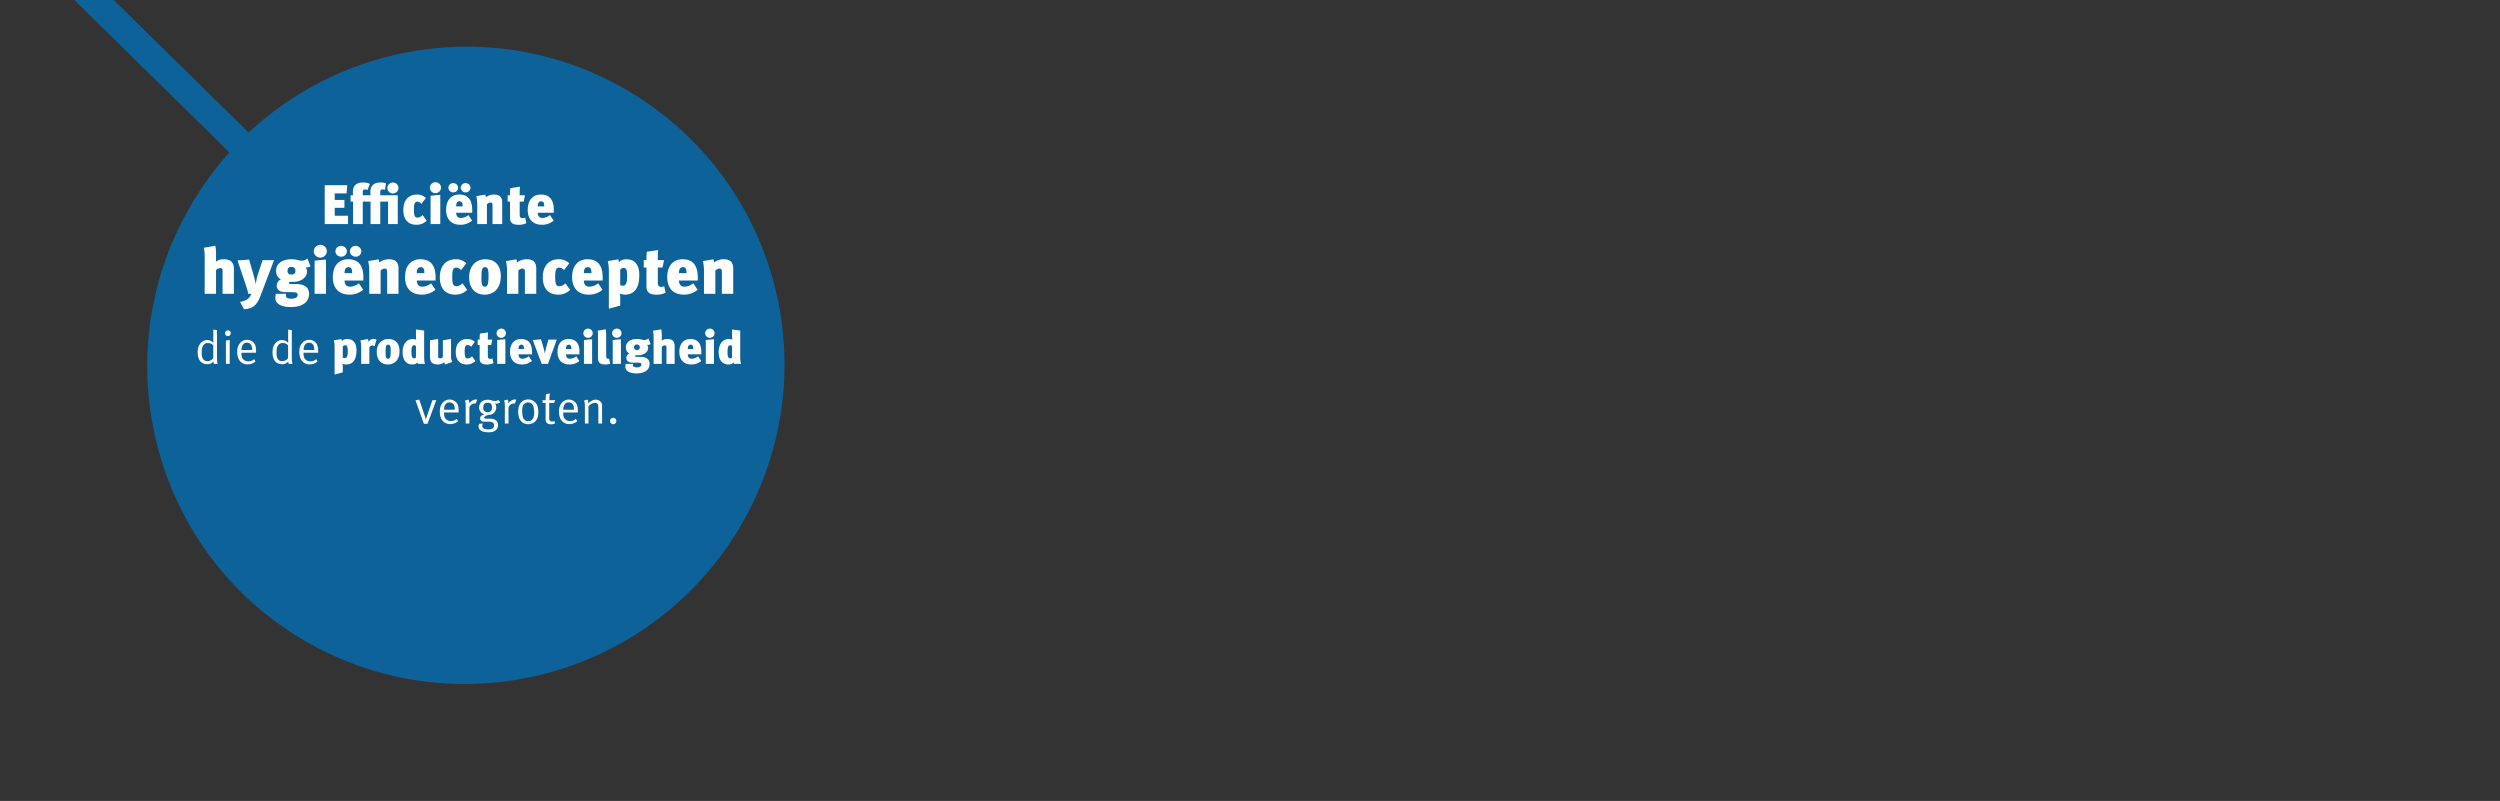 <?xml version="1.0" encoding="UTF-8"?>
<svg xmlns="http://www.w3.org/2000/svg" xmlns:xlink="http://www.w3.org/1999/xlink" width="3140" height="1006" viewBox="0 0 3140 1006">
  <rect x="0" y="0" width="3140" height="1006" fill="#333333" stroke="none"/>
  <defs>
    <clipPath id="clip-nl-3_1-pharma-b">
      <rect width="3140" height="1006"></rect>
    </clipPath>
  </defs>
  <g id="nl-3_1-pharma-b" clip-path="url(#clip-nl-3_1-pharma-b)">
    <path id="DrWeigert_Slider_Bubble" d="M363.467,502.9A405.043,405.043,0,0,1,414.4,432.1L0,24.605,24.174,0l414.4,407.066c124.321-116.12,314.257-144.178,470.09-56.117,192.526,108.781,259.866,352.676,150.653,545.2s-353.539,260.3-545.633,151.949S254.255,695.423,363.467,502.9" transform="translate(-126.251 -240.581)" fill="#0071bb" opacity="0.75"></path>
    <path id="Pfad_31" data-name="Pfad 31" d="M-295.2,0V-31c0-10.25-6.15-12.382-12.71-12.382-4.592,0-7.708,1.23-9.84,3.2,0-.9.082-1.722.082-3.444v-6.724a46.978,46.978,0,0,0-.9-9.922L-333-57.81a44.284,44.284,0,0,1,1.066,10.5V0h14.268V-29.6c1.148-1.23,3.2-2.624,5-2.624,3.034,0,3.2.984,3.2,4.428V0Zm50.43-42.312H-259.2l-5.658,17.056a72.912,72.912,0,0,0-2.87,13.12h-.082a66.272,66.272,0,0,0-1.968-8.692l-6.314-22.14-14.6,1.066,10.5,31A91.841,91.841,0,0,1-277.16,0h3.936c-3.28,6.642-5.658,8.282-14.268,10.25l5,9.184c13.366-1.066,16.892-6.806,21.648-19.352Zm45.756,7.872-3.854-9.922a11.233,11.233,0,0,1-7.3,2.788c-3.772,0-5.576-1.8-12.71-1.8-11.808,0-19.352,5.576-19.352,14.514,0,5,1.968,8.61,6.068,10.742a8.632,8.632,0,0,0-5.248,7.872c0,5.33,4.182,8.2,11.07,8.2h7.462c6.068,0,7.708.574,7.708,3.608,0,2.46-2.542,4.592-7.544,4.592-4.756,0-7.134-1.148-7.134-3.608,0-.738,0-1.722.082-2.542h-12.792a28.252,28.252,0,0,0-.574,5.494c0,5.74,5.412,11.152,19.352,11.152,15.826,0,22.96-7.052,22.96-16.646,0-7.544-5.494-12.218-15.5-12.218h-6.15c-2.214,0-3.772-.492-3.772-1.312,0-.574.41-.9.9-1.476h4.592c9.266,0,17.384-4.92,17.384-13.038a7.629,7.629,0,0,0-2.05-5.166,3.836,3.836,0,0,0,1.394.164A11.549,11.549,0,0,0-199.014-34.44Zm-18.942,5.576c0,3.28-1.886,4.674-5.084,4.674-3.116,0-4.838-1.558-4.838-4.674,0-3.28,1.8-4.838,4.92-4.838S-217.956-32.144-217.956-28.864ZM-179.58,0V-42.968l-14.268,1.312V0Zm1.066-53.464A8,8,0,0,0-186.55-61.5a8.229,8.229,0,0,0-8.364,8.036,8.12,8.12,0,0,0,8.118,8.036A8.157,8.157,0,0,0-178.514-53.464Zm45.92,36.818V-20.5c0-14.35-5.576-22.878-19.106-22.878-11.972,0-19.27,8.528-19.27,22.468,0,13.694,7.462,21.976,20.992,21.976,6.314,0,11.562-1.722,17.22-6.068l-5.494-8.2A18.158,18.158,0,0,1-149.4-8.938c-5.9,0-6.806-5.084-6.806-7.708Zm-14.1-9.266h-9.512c0-5.658,1.968-7.544,5-7.544,3.28,0,4.51,2.542,4.51,6.724ZM-153.34-53.3a7.151,7.151,0,0,0-7.38-6.888,6.947,6.947,0,0,0-6.97,6.888c0,3.772,3.362,6.724,7.3,6.724A6.934,6.934,0,0,0-153.34-53.3Zm18.2,0a7.151,7.151,0,0,0-7.38-6.888,6.947,6.947,0,0,0-6.97,6.888c0,3.772,3.362,6.724,7.3,6.724A6.934,6.934,0,0,0-135.136-53.3ZM-88.478,0V-31.734c0-5.822-1.968-11.644-11.89-11.644a19.839,19.839,0,0,0-12.218,4.018,17.523,17.523,0,0,0-.82-3.936l-13.12,2.214A60.885,60.885,0,0,1-125.214-26.9V0h14.268V-29.192c1.968-1.722,3.608-2.46,4.674-2.46,2.05,0,3.526,0,3.526,4.592V0ZM-41.9-16.646V-20.5c0-14.35-5.576-22.878-19.106-22.878-11.972,0-19.27,8.528-19.27,22.468,0,13.694,7.462,21.976,20.992,21.976,6.314,0,11.562-1.722,17.22-6.068l-5.494-8.2A18.158,18.158,0,0,1-58.712-8.938c-5.9,0-6.806-5.084-6.806-7.708Zm-14.1-9.266h-9.512c0-5.658,1.968-7.544,5-7.544,3.28,0,4.51,2.542,4.51,6.724ZM-2.214-4.92-8.2-13.284a10.348,10.348,0,0,1-7.79,3.772c-4.1,0-5-3.526-5-12.136,0-9.43,1.8-11.234,5.166-11.234,1.968,0,4.346,1.394,5.986,3.116l6.56-8.61c-4.182-3.444-7.79-5-13.038-5-12.71,0-20.254,8.446-20.254,22.632,0,14.35,7.38,21.812,19.188,21.812A20.774,20.774,0,0,0-2.214-4.92Zm42.23-17.3c0-15.17-8.938-21.156-19.352-21.156C8.282-43.378.246-34.194.246-20.992c0,14.022,7.462,22.058,19.6,22.058C29.93,1.066,40.016-5.494,40.016-22.222ZM24.6-22.632c0,10.086-1.066,13.694-4.428,13.694-4.018,0-4.51-3.608-4.51-11.808,0-10.5,1.476-12.71,4.428-12.71C23.452-33.456,24.6-31.078,24.6-22.632ZM84.542,0V-31.734c0-5.822-1.968-11.644-11.89-11.644A19.839,19.839,0,0,0,60.434-39.36a17.523,17.523,0,0,0-.82-3.936l-13.12,2.214A60.885,60.885,0,0,1,47.806-26.9V0H62.074V-29.192c1.968-1.722,3.608-2.46,4.674-2.46,2.05,0,3.526,0,3.526,4.592V0ZM127.1-4.92l-5.986-8.364a10.348,10.348,0,0,1-7.79,3.772c-4.1,0-5-3.526-5-12.136,0-9.43,1.8-11.234,5.166-11.234,1.968,0,4.346,1.394,5.986,3.116l6.56-8.61c-4.182-3.444-7.79-5-13.038-5-12.71,0-20.254,8.446-20.254,22.632,0,14.35,7.38,21.812,19.188,21.812A20.774,20.774,0,0,0,127.1-4.92Zm40.836-11.726V-20.5c0-14.35-5.576-22.878-19.106-22.878-11.972,0-19.27,8.528-19.27,22.468,0,13.694,7.462,21.976,20.992,21.976,6.314,0,11.562-1.722,17.22-6.068l-5.494-8.2a18.158,18.158,0,0,1-11.152,4.264c-5.9,0-6.806-5.084-6.806-7.708Zm-14.1-9.266H144.32c0-5.658,1.968-7.544,5-7.544,3.28,0,4.51,2.542,4.51,6.724Zm60.106,2.624c0-7.872-1.8-20.09-16.646-20.09-4.1,0-7.954,2.132-8.856,3.854a18.12,18.12,0,0,0-.9-3.772l-13.12,2.214A60.885,60.885,0,0,1,175.726-26.9V18.7l14.268-3.854V6.15a20.768,20.768,0,0,0-.656-6.478,16.822,16.822,0,0,0,6.642,1.394C207.378,1.066,213.938-6.806,213.938-23.288Zm-15.252,1.23c0,11.152-2.624,11.89-5.986,11.89-1.394,0-2.542-.492-2.706-1.148V-30.258a4.95,4.95,0,0,1,4.428-2.132C198.194-32.39,198.686-28.7,198.686-22.058Zm48.3,20.746-1.722-8.2a8.077,8.077,0,0,1-3.608.82c-3.608,0-4.428-1.312-4.428-7.216V-32.964h5.9l1.886-9.348h-7.79a112.421,112.421,0,0,1,.41-12.628L223.45-52.808a76.854,76.854,0,0,0-.492,10.5h-3.444v9.348h3.444V-9.1c0,8.2,5.33,10.25,13.284,10.25A24.67,24.67,0,0,0,246.984-1.312ZM287.41-16.646V-20.5c0-14.35-5.576-22.878-19.106-22.878-11.972,0-19.27,8.528-19.27,22.468,0,13.694,7.462,21.976,20.992,21.976,6.314,0,11.562-1.722,17.22-6.068l-5.494-8.2A18.158,18.158,0,0,1,270.6-8.938c-5.9,0-6.806-5.084-6.806-7.708Zm-14.1-9.266h-9.512c0-5.658,1.968-7.544,5-7.544,3.28,0,4.51,2.542,4.51,6.724ZM331.936,0V-31.734c0-5.822-1.968-11.644-11.89-11.644a19.839,19.839,0,0,0-12.218,4.018,17.523,17.523,0,0,0-.82-3.936l-13.12,2.214A60.884,60.884,0,0,1,295.2-26.9V0h14.268V-29.192c1.968-1.722,3.608-2.46,4.674-2.46,2.05,0,3.526,0,3.526,4.592V0Z" transform="translate(589 369)" fill="#fff"></path>
    <path id="Pfad_32" data-name="Pfad 32" d="M-113.365,0V-10.43H-130.1v-9.94h12.18v-9.94H-130.1V-38.5h14.91l.91-10.29h-28.35V0Zm62.44,0V-36.12H-72.9v-4.76a2.633,2.633,0,0,1,2.8-2.59,7.119,7.119,0,0,1,3.08.63l1.26-8.33a21.543,21.543,0,0,0-6.93-.98c-4.55,0-12.6,1.26-12.6,11.69a29.091,29.091,0,0,0,.21,4.34h-9.8v-4.76a2.633,2.633,0,0,1,2.8-2.59,7.778,7.778,0,0,1,3.22.7l2.94-7.63a18.51,18.51,0,0,0-8.75-1.75c-4.55,0-12.6,1.26-12.6,11.69a29.09,29.09,0,0,0,.21,4.34h-3.08v7.98h3.08V0h12.18V-28.14h9.8V0H-72.9V-28.14h9.8V0Zm.91-45.29a6.827,6.827,0,0,0-6.86-6.86,7.025,7.025,0,0,0-7.14,6.86,6.931,6.931,0,0,0,6.93,6.86A6.963,6.963,0,0,0-50.015-45.29ZM-14.595-4.2l-5.11-7.14a8.833,8.833,0,0,1-6.65,3.22c-3.5,0-4.27-3.01-4.27-10.36,0-8.05,1.54-9.59,4.41-9.59a7.965,7.965,0,0,1,5.11,2.66l5.6-7.35c-3.57-2.94-6.65-4.27-11.13-4.27-10.85,0-17.29,7.21-17.29,19.32,0,12.25,6.3,18.62,16.38,18.62A17.734,17.734,0,0,0-14.595-4.2ZM2.485,0V-36.68l-12.18,1.12V0ZM3.4-45.64a6.827,6.827,0,0,0-6.86-6.86,7.025,7.025,0,0,0-7.14,6.86,6.931,6.931,0,0,0,6.93,6.86A6.963,6.963,0,0,0,3.4-45.64ZM42.6-14.21V-17.5c0-12.25-4.76-19.53-16.31-19.53-10.22,0-16.45,7.28-16.45,19.18C9.835-6.16,16.205.91,27.755.91a22.64,22.64,0,0,0,14.7-5.18l-4.69-7a15.5,15.5,0,0,1-9.52,3.64c-5.04,0-5.81-4.34-5.81-6.58Zm-12.04-7.91h-8.12c0-4.83,1.68-6.44,4.27-6.44,2.8,0,3.85,2.17,3.85,5.74ZM24.885-45.5a6.1,6.1,0,0,0-6.3-5.88,5.93,5.93,0,0,0-5.95,5.88,6.018,6.018,0,0,0,6.23,5.74A5.919,5.919,0,0,0,24.885-45.5Zm15.54,0a6.1,6.1,0,0,0-6.3-5.88,5.93,5.93,0,0,0-5.95,5.88,6.018,6.018,0,0,0,6.23,5.74A5.919,5.919,0,0,0,40.425-45.5ZM80.255,0V-27.09c0-4.97-1.68-9.94-10.15-9.94a16.936,16.936,0,0,0-10.43,3.43,14.959,14.959,0,0,0-.7-3.36l-11.2,1.89A51.975,51.975,0,0,1,48.9-22.96V0h12.18V-24.92c1.68-1.47,3.08-2.1,3.99-2.1,1.75,0,3.01,0,3.01,3.92V0Zm30.31-1.12-1.47-7a6.9,6.9,0,0,1-3.08.7c-3.08,0-3.78-1.12-3.78-6.16V-28.14h5.04l1.61-7.98h-6.65a95.97,95.97,0,0,1,.35-10.78l-12.11,1.82a65.608,65.608,0,0,0-.42,8.96h-2.94v7.98h2.94V-7.77c0,7,4.55,8.75,11.34,8.75A21.06,21.06,0,0,0,110.565-1.12Zm34.51-13.09V-17.5c0-12.25-4.76-19.53-16.31-19.53-10.22,0-16.45,7.28-16.45,19.18,0,11.69,6.37,18.76,17.92,18.76a22.64,22.64,0,0,0,14.7-5.18l-4.69-7a15.5,15.5,0,0,1-9.52,3.64c-5.04,0-5.81-4.34-5.81-6.58Zm-12.04-7.91h-8.12c0-4.83,1.68-6.44,4.27-6.44,2.8,0,3.85,2.17,3.85,5.74Z" transform="translate(550.507 281.392)" fill="#fff"></path>
    <path id="Pfad_33" data-name="Pfad 33" d="M-315.591,0c-.649-1.711-.885-4.425-.885-9.5V-42.3l-4.6-.767v12.331c0,2.124.059,4.543.059,4.543a9.753,9.753,0,0,0-7.965-3.717,9.271,9.271,0,0,0-5.664,1.829c-4.012,2.773-6.077,7.375-6.077,13.629,0,9.381,4.366,14.868,11.977,14.868a9.324,9.324,0,0,0,7.788-3.422A10.337,10.337,0,0,0-320.311,0Zm-5.546-7.493a5.657,5.657,0,0,1-1.77,2.124,8.437,8.437,0,0,1-5.664,1.888,6.111,6.111,0,0,1-5.9-3.422c-.944-1.711-1.18-4.248-1.18-7.67,0-4.13.472-6.254,1.888-8.5a6.231,6.231,0,0,1,5.487-3.068c3.481,0,5.664,1,7.139,3.068ZM-300.487,0V-30.031l-4.779.767V0Zm1.3-38.468a3.576,3.576,0,0,0-3.6-3.6,3.626,3.626,0,0,0-3.6,3.658,3.563,3.563,0,0,0,3.6,3.54A3.576,3.576,0,0,0-299.189-38.468Zm31.8,24.544v-.649c0-7.021-.826-9.794-3.363-12.39a10.848,10.848,0,0,0-7.965-3.186,10.951,10.951,0,0,0-8.791,4.071c-2.478,2.95-3.54,6.136-3.54,11.092,0,9.735,4.9,15.635,13.039,15.635A14.674,14.674,0,0,0-268.1-3.009l-1.77-2.95a10.116,10.116,0,0,1-7.2,2.773,8.311,8.311,0,0,1-7.316-3.6c-1-1.534-1.357-3.658-1.357-6.431v-.708Zm-4.9-3.481h-13.452c.236-6.077,2.6-9.145,6.785-9.145a6.251,6.251,0,0,1,5.31,2.6C-272.757-22.538-272.344-20.591-272.285-17.405ZM-221.6,0c-.649-1.711-.885-4.425-.885-9.5V-42.3l-4.6-.767v12.331c0,2.124.059,4.543.059,4.543A9.753,9.753,0,0,0-235-29.913a9.271,9.271,0,0,0-5.664,1.829c-4.012,2.773-6.077,7.375-6.077,13.629,0,9.381,4.366,14.868,11.977,14.868a9.324,9.324,0,0,0,7.788-3.422A10.337,10.337,0,0,0-226.324,0Zm-5.546-7.493a5.657,5.657,0,0,1-1.77,2.124,8.437,8.437,0,0,1-5.664,1.888,6.111,6.111,0,0,1-5.9-3.422c-.944-1.711-1.18-4.248-1.18-7.67,0-4.13.472-6.254,1.888-8.5a6.231,6.231,0,0,1,5.487-3.068c3.481,0,5.664,1,7.139,3.068Zm37.76-6.431v-.649c0-7.021-.826-9.794-3.363-12.39a10.848,10.848,0,0,0-7.965-3.186,10.951,10.951,0,0,0-8.791,4.071c-2.478,2.95-3.54,6.136-3.54,11.092,0,9.735,4.9,15.635,13.039,15.635A14.674,14.674,0,0,0-190.1-3.009l-1.77-2.95a10.116,10.116,0,0,1-7.2,2.773,8.311,8.311,0,0,1-7.316-3.6c-1-1.534-1.357-3.658-1.357-6.431v-.708Zm-4.9-3.481h-13.452c.236-6.077,2.6-9.145,6.785-9.145a6.251,6.251,0,0,1,5.31,2.6C-194.759-22.538-194.346-20.591-194.287-17.405Zm53.041.649c0-5.664-1.3-14.455-11.977-14.455-2.95,0-5.723,1.534-6.372,2.773a13.036,13.036,0,0,0-.649-2.714l-9.44,1.593a43.807,43.807,0,0,1,.944,10.207v32.8l10.266-2.773V4.425a14.943,14.943,0,0,0-.472-4.661,12.1,12.1,0,0,0,4.779,1C-145.966.767-141.246-4.9-141.246-16.756Zm-10.974.885c0,8.024-1.888,8.555-4.307,8.555-1,0-1.829-.354-1.947-.826V-21.771a3.561,3.561,0,0,1,3.186-1.534C-152.574-23.305-152.22-20.65-152.22-15.871Zm36.108-14.573a8.888,8.888,0,0,0-3.835-.885c-3.245,0-5.015,2.124-6.254,3.776a13.908,13.908,0,0,0-.649-3.6l-9.44,1.593a46.91,46.91,0,0,1,.944,11.033V0h10.266V-20.827a3.963,3.963,0,0,1,3.6-2.183,5.519,5.519,0,0,1,3.009.826ZM-87.2-15.989c0-10.915-6.431-15.222-13.924-15.222-8.909,0-14.691,6.608-14.691,16.107,0,10.089,5.369,15.871,14.1,15.871C-94.459.767-87.2-3.953-87.2-15.989Zm-11.092-.295c0,7.257-.767,9.853-3.186,9.853-2.891,0-3.245-2.6-3.245-8.5,0-7.552,1.062-9.145,3.186-9.145C-99.12-24.072-98.294-22.361-98.294-16.284ZM-55.165,0c-.885-2.36-1.121-4.366-1.121-12.1V-41.831l-10.266-1.357v8.2a34.74,34.74,0,0,0,.354,4.838,8.769,8.769,0,0,0-4.071-1.062c-9.027,0-13.1,7.67-13.1,16.579,0,9.676,4.425,15.4,12.213,15.4,3.068,0,5.192-.944,6.608-2.6A6.435,6.435,0,0,0-64.074,0ZM-66.552-7.965a2.7,2.7,0,0,1-2.242,1c-2.95,0-3.422-3.127-3.422-7.493,0-6.9.826-8.85,3.481-8.85a2.486,2.486,0,0,1,2.183,1.18Zm45.607,5.546a13.894,13.894,0,0,1-1.534-6.9V-31.27l-10.266,1.652V-8.437A4.773,4.773,0,0,1-35.931-6.9c-1.77,0-2.714-.413-2.714-2.3V-31.27l-10.266,1.652v17.7c0,4.012.118,5.841.59,7.375,1.062,3.481,3.953,5.31,9.558,5.31a11.241,11.241,0,0,0,7.611-2.773,8.864,8.864,0,0,0,1.3,2.773ZM8.142-3.54,3.835-9.558a7.445,7.445,0,0,1-5.6,2.714c-2.95,0-3.6-2.537-3.6-8.732,0-6.785,1.3-8.083,3.717-8.083a6.713,6.713,0,0,1,4.307,2.242l4.72-6.2c-3.009-2.478-5.6-3.6-9.381-3.6-9.145,0-14.573,6.077-14.573,16.284C-16.579-4.6-11.269.767-2.773.767A14.947,14.947,0,0,0,8.142-3.54Zm22.6,2.6L29.5-6.844a5.811,5.811,0,0,1-2.6.59c-2.6,0-3.186-.944-3.186-5.192V-23.718h4.248l1.357-6.726h-5.6a80.889,80.889,0,0,1,.295-9.086L13.806-38a55.3,55.3,0,0,0-.354,7.552H10.974v6.726h2.478V-6.549c0,5.9,3.835,7.375,9.558,7.375A17.75,17.75,0,0,0,30.739-.944ZM45.725,0V-30.916l-10.266.944V0Zm.767-38.468A5.754,5.754,0,0,0,40.71-44.25a5.921,5.921,0,0,0-6.018,5.782,5.842,5.842,0,0,0,5.841,5.782A5.869,5.869,0,0,0,46.492-38.468ZM79.237-11.977V-14.75c0-10.325-4.012-16.461-13.747-16.461-8.614,0-13.865,6.136-13.865,16.166,0,9.853,5.369,15.812,15.1,15.812A19.082,19.082,0,0,0,79.119-3.6L75.166-9.5a13.065,13.065,0,0,1-8.024,3.068c-4.248,0-4.9-3.658-4.9-5.546ZM69.089-18.644H62.245c0-4.071,1.416-5.428,3.6-5.428,2.36,0,3.245,1.829,3.245,4.838Zm41.241-11.8h-10.5l-2.3,8.024a61.3,61.3,0,0,0-2.006,9.44H95.4c-.708-3.245-1.652-7.021-2.183-8.791l-2.714-9.086-10.384,1L91.391,0H99.3Zm28.5,18.467V-14.75c0-10.325-4.012-16.461-13.747-16.461-8.614,0-13.865,6.136-13.865,16.166,0,9.853,5.369,15.812,15.1,15.812A19.082,19.082,0,0,0,138.709-3.6l-3.953-5.9a13.065,13.065,0,0,1-8.024,3.068c-4.248,0-4.9-3.658-4.9-5.546Zm-10.148-6.667h-6.844c0-4.071,1.416-5.428,3.6-5.428,2.36,0,3.245,1.829,3.245,4.838ZM154.7,0V-30.916l-10.266.944V0Zm.767-38.468a5.754,5.754,0,0,0-5.782-5.782,5.921,5.921,0,0,0-6.018,5.782,5.842,5.842,0,0,0,5.841,5.782A5.869,5.869,0,0,0,155.465-38.468ZM177.531-.177l-1.652-6.372a3.341,3.341,0,0,1-1.062.177c-2.3,0-2.478-1.416-2.478-6.785v-22.6a50.976,50.976,0,0,0-.472-7.611l-10.148,1.711c.413,2.36.354,7.08.354,11.092V-9.794c0,6.077.177,10.561,8.85,10.561A19.882,19.882,0,0,0,177.531-.177ZM190.865,0V-30.916l-10.266.944V0Zm.767-38.468a5.754,5.754,0,0,0-5.782-5.782,5.921,5.921,0,0,0-6.018,5.782,5.842,5.842,0,0,0,5.841,5.782A5.869,5.869,0,0,0,191.632-38.468Zm36.58,13.688-2.773-7.139a8.082,8.082,0,0,1-5.251,2.006c-2.714,0-4.012-1.3-9.145-1.3-8.5,0-13.924,4.012-13.924,10.443,0,3.6,1.416,6.2,4.366,7.729a6.211,6.211,0,0,0-3.776,5.664c0,3.835,3.009,5.9,7.965,5.9h5.369c4.366,0,5.546.413,5.546,2.6,0,1.77-1.829,3.3-5.428,3.3-3.422,0-5.133-.826-5.133-2.6,0-.531,0-1.239.059-1.829h-9.2a20.329,20.329,0,0,0-.413,3.953c0,4.13,3.894,8.024,13.924,8.024,11.387,0,16.52-5.074,16.52-11.977,0-5.428-3.953-8.791-11.151-8.791h-4.425c-1.593,0-2.714-.354-2.714-.944,0-.413.3-.649.649-1.062h3.3c6.667,0,12.508-3.54,12.508-9.381A5.489,5.489,0,0,0,223.61-23.9a2.76,2.76,0,0,0,1,.118A8.31,8.31,0,0,0,228.212-24.78Zm-13.629,4.012c0,2.36-1.357,3.363-3.658,3.363-2.242,0-3.481-1.121-3.481-3.363,0-2.36,1.3-3.481,3.54-3.481S214.583-23.128,214.583-20.768ZM258.361,0V-22.3c0-7.375-4.425-8.909-9.145-8.909-3.3,0-5.546.885-7.08,2.3,0-.649.059-1.239.059-2.478v-4.838a33.8,33.8,0,0,0-.649-7.139L231.162-41.6a31.863,31.863,0,0,1,.767,7.552V0h10.266V-21.3a5.678,5.678,0,0,1,3.6-1.888c2.183,0,2.3.708,2.3,3.186V0Zm33.512-11.977V-14.75c0-10.325-4.012-16.461-13.747-16.461-8.614,0-13.865,6.136-13.865,16.166,0,9.853,5.369,15.812,15.1,15.812A19.082,19.082,0,0,0,291.755-3.6L287.8-9.5a13.065,13.065,0,0,1-8.024,3.068c-4.248,0-4.9-3.658-4.9-5.546Zm-10.148-6.667h-6.844c0-4.071,1.416-5.428,3.6-5.428,2.36,0,3.245,1.829,3.245,4.838ZM307.744,0V-30.916l-10.266.944V0Zm.767-38.468a5.754,5.754,0,0,0-5.782-5.782,5.921,5.921,0,0,0-6.018,5.782,5.842,5.842,0,0,0,5.841,5.782A5.869,5.869,0,0,0,308.511-38.468ZM341.846,0c-.885-2.36-1.121-4.366-1.121-12.1V-41.831l-10.266-1.357v8.2a34.74,34.74,0,0,0,.354,4.838,8.769,8.769,0,0,0-4.071-1.062c-9.027,0-13.1,7.67-13.1,16.579,0,9.676,4.425,15.4,12.213,15.4,3.068,0,5.192-.944,6.608-2.6A6.435,6.435,0,0,0,332.937,0ZM330.459-7.965a2.7,2.7,0,0,1-2.242,1c-2.95,0-3.422-3.127-3.422-7.493,0-6.9.826-8.85,3.481-8.85a2.486,2.486,0,0,1,2.183,1.18ZM-41,45.618h-4.9l-6.726,19.529A41.4,41.4,0,0,0-54.044,70.1h-.118s-.59-2.6-1.416-5.015l-6.844-20.237-4.72,1,10.561,29.441h4.543Zm28.084,15.458v-.649c0-7.021-.826-9.794-3.363-12.39a10.848,10.848,0,0,0-7.965-3.186,10.951,10.951,0,0,0-8.791,4.071c-2.478,2.95-3.54,6.136-3.54,11.092,0,9.735,4.9,15.635,13.039,15.635a14.674,14.674,0,0,0,9.912-3.658l-1.77-2.95a10.116,10.116,0,0,1-7.2,2.773,8.311,8.311,0,0,1-7.316-3.6c-1-1.534-1.357-3.658-1.357-6.431v-.708Zm-4.9-3.481H-31.27c.236-6.077,2.6-9.145,6.785-9.145a6.251,6.251,0,0,1,5.31,2.6C-18.29,52.462-17.877,54.409-17.818,57.6ZM10.325,45.028a5.534,5.534,0,0,0-1.593-.295c-3.009,0-6.136,1.888-8.26,4.9a10.611,10.611,0,0,0-.944-4.779l-4.6,1.239s1,1.947,1,6.254V75h4.6V56.592c0-2.419.354-3.3,1.711-4.661a7,7,0,0,1,4.9-2.124,3.925,3.925,0,0,1,1.3.236Zm29.146,3.186-2.832-2.832a6.677,6.677,0,0,1-4.071,1.3c-3.6,0-4.484-1.652-8.968-1.652-6.431,0-10.856,4.012-10.856,9.912a9.016,9.016,0,0,0,6.608,8.5c-4.012,1.239-5.31,2.655-5.31,5.015,0,2.655,2.065,4.248,5.546,4.248.944,0,3.363-.059,4.543-.059,2.891,0,4.661.295,5.782,1.062a4,4,0,0,1,1.593,3.54c0,3.658-2.6,5.133-7.139,5.133a12.36,12.36,0,0,1-5.959-1.357A3.866,3.866,0,0,1,16.7,77.6a5.428,5.428,0,0,1,.826-2.655l-4.838.413a8.845,8.845,0,0,0-.59,3.127c0,4.189,3.54,7.493,12.744,7.493,7.139,0,11.682-2.891,11.682-9.263a7.044,7.044,0,0,0-3.245-6.195c-1.77-1.239-3.658-1.652-7.08-1.652h-4.72c-1.475,0-2.36-.531-2.36-1.416,0-1,1.357-2.006,5.31-3.422a10.093,10.093,0,0,0,5.487-1.3,9.534,9.534,0,0,0,4.366-8.083,7.775,7.775,0,0,0-1.77-5.015,5.085,5.085,0,0,0,2.006.354A7.867,7.867,0,0,0,39.471,48.214ZM28.91,54.7c0,3.953-1.77,6.018-5.31,6.018-3.717,0-5.664-2.065-5.664-5.841,0-4.071,1.888-6.077,5.546-6.077C27.376,48.8,28.91,50.692,28.91,54.7Zm30.562-9.676a5.534,5.534,0,0,0-1.593-.295c-3.009,0-6.136,1.888-8.26,4.9a10.611,10.611,0,0,0-.944-4.779l-4.6,1.239s1,1.947,1,6.254V75h4.6V56.592c0-2.419.354-3.3,1.711-4.661a7,7,0,0,1,4.9-2.124,3.925,3.925,0,0,1,1.3.236ZM87.143,60.781c0-4.779-.885-8.26-2.714-10.915A11.648,11.648,0,0,0,74.34,44.733c-7.729,0-12.508,5.841-12.508,15.4,0,9.676,4.6,15.635,12.685,15.635C81.892,75.767,87.143,70.575,87.143,60.781Zm-5.251.354a17.418,17.418,0,0,1-.885,6.372,6.382,6.382,0,0,1-6.372,4.425,6.976,6.976,0,0,1-5.959-2.95c-1.121-1.829-1.829-5.487-1.829-9.617,0-3.481.472-5.841,1.416-7.67a6.713,6.713,0,0,1,6.018-3.186,6.806,6.806,0,0,1,6.254,3.776C81.479,54.232,81.892,57,81.892,61.135Zm26.491-15.517h-7.375a79.2,79.2,0,0,1,.59-8.5L96.76,38.184s-.472,4.6-.472,7.434H92.453V49.1h3.835V69.277c0,2.95.767,4.838,2.832,5.841a8.552,8.552,0,0,0,3.835.826,10.885,10.885,0,0,0,5.192-1.18l-.649-2.95a5.856,5.856,0,0,1-2.891.59c-2.891,0-3.776-1.121-3.776-4.366V49.1h6.136Zm28.379,15.458v-.649c0-7.021-.826-9.794-3.363-12.39a11.537,11.537,0,0,0-16.756.885c-2.478,2.95-3.54,6.136-3.54,11.092,0,9.735,4.9,15.635,13.039,15.635a14.674,14.674,0,0,0,9.912-3.658l-1.77-2.95a10.116,10.116,0,0,1-7.2,2.773,8.311,8.311,0,0,1-7.316-3.6c-1-1.534-1.357-3.658-1.357-6.431v-.708Zm-4.9-3.481H118.413c.236-6.077,2.6-9.145,6.785-9.145a6.251,6.251,0,0,1,5.31,2.6C131.393,52.462,131.806,54.409,131.865,57.6ZM167.206,75V52.7a8.464,8.464,0,0,0-.708-3.422,7.8,7.8,0,0,0-7.2-4.307c-3.127,0-6.195,1.475-9.263,4.543a11.89,11.89,0,0,0-1.062-4.6l-4.484,1.239s1.121,2.006,1.121,6.2V75H150.1V53.111c2.124-2.242,5.782-4.13,8.142-4.13a4.305,4.305,0,0,1,3.245,1.239c.826,1,1.062,1.77,1.062,4.9V75Zm17.936-3.3A3.917,3.917,0,0,0,181.13,67.8a3.853,3.853,0,0,0-3.894,3.894,3.955,3.955,0,1,0,7.906,0Z" transform="translate(589 457)" fill="#fff"></path>
  </g>
</svg>
